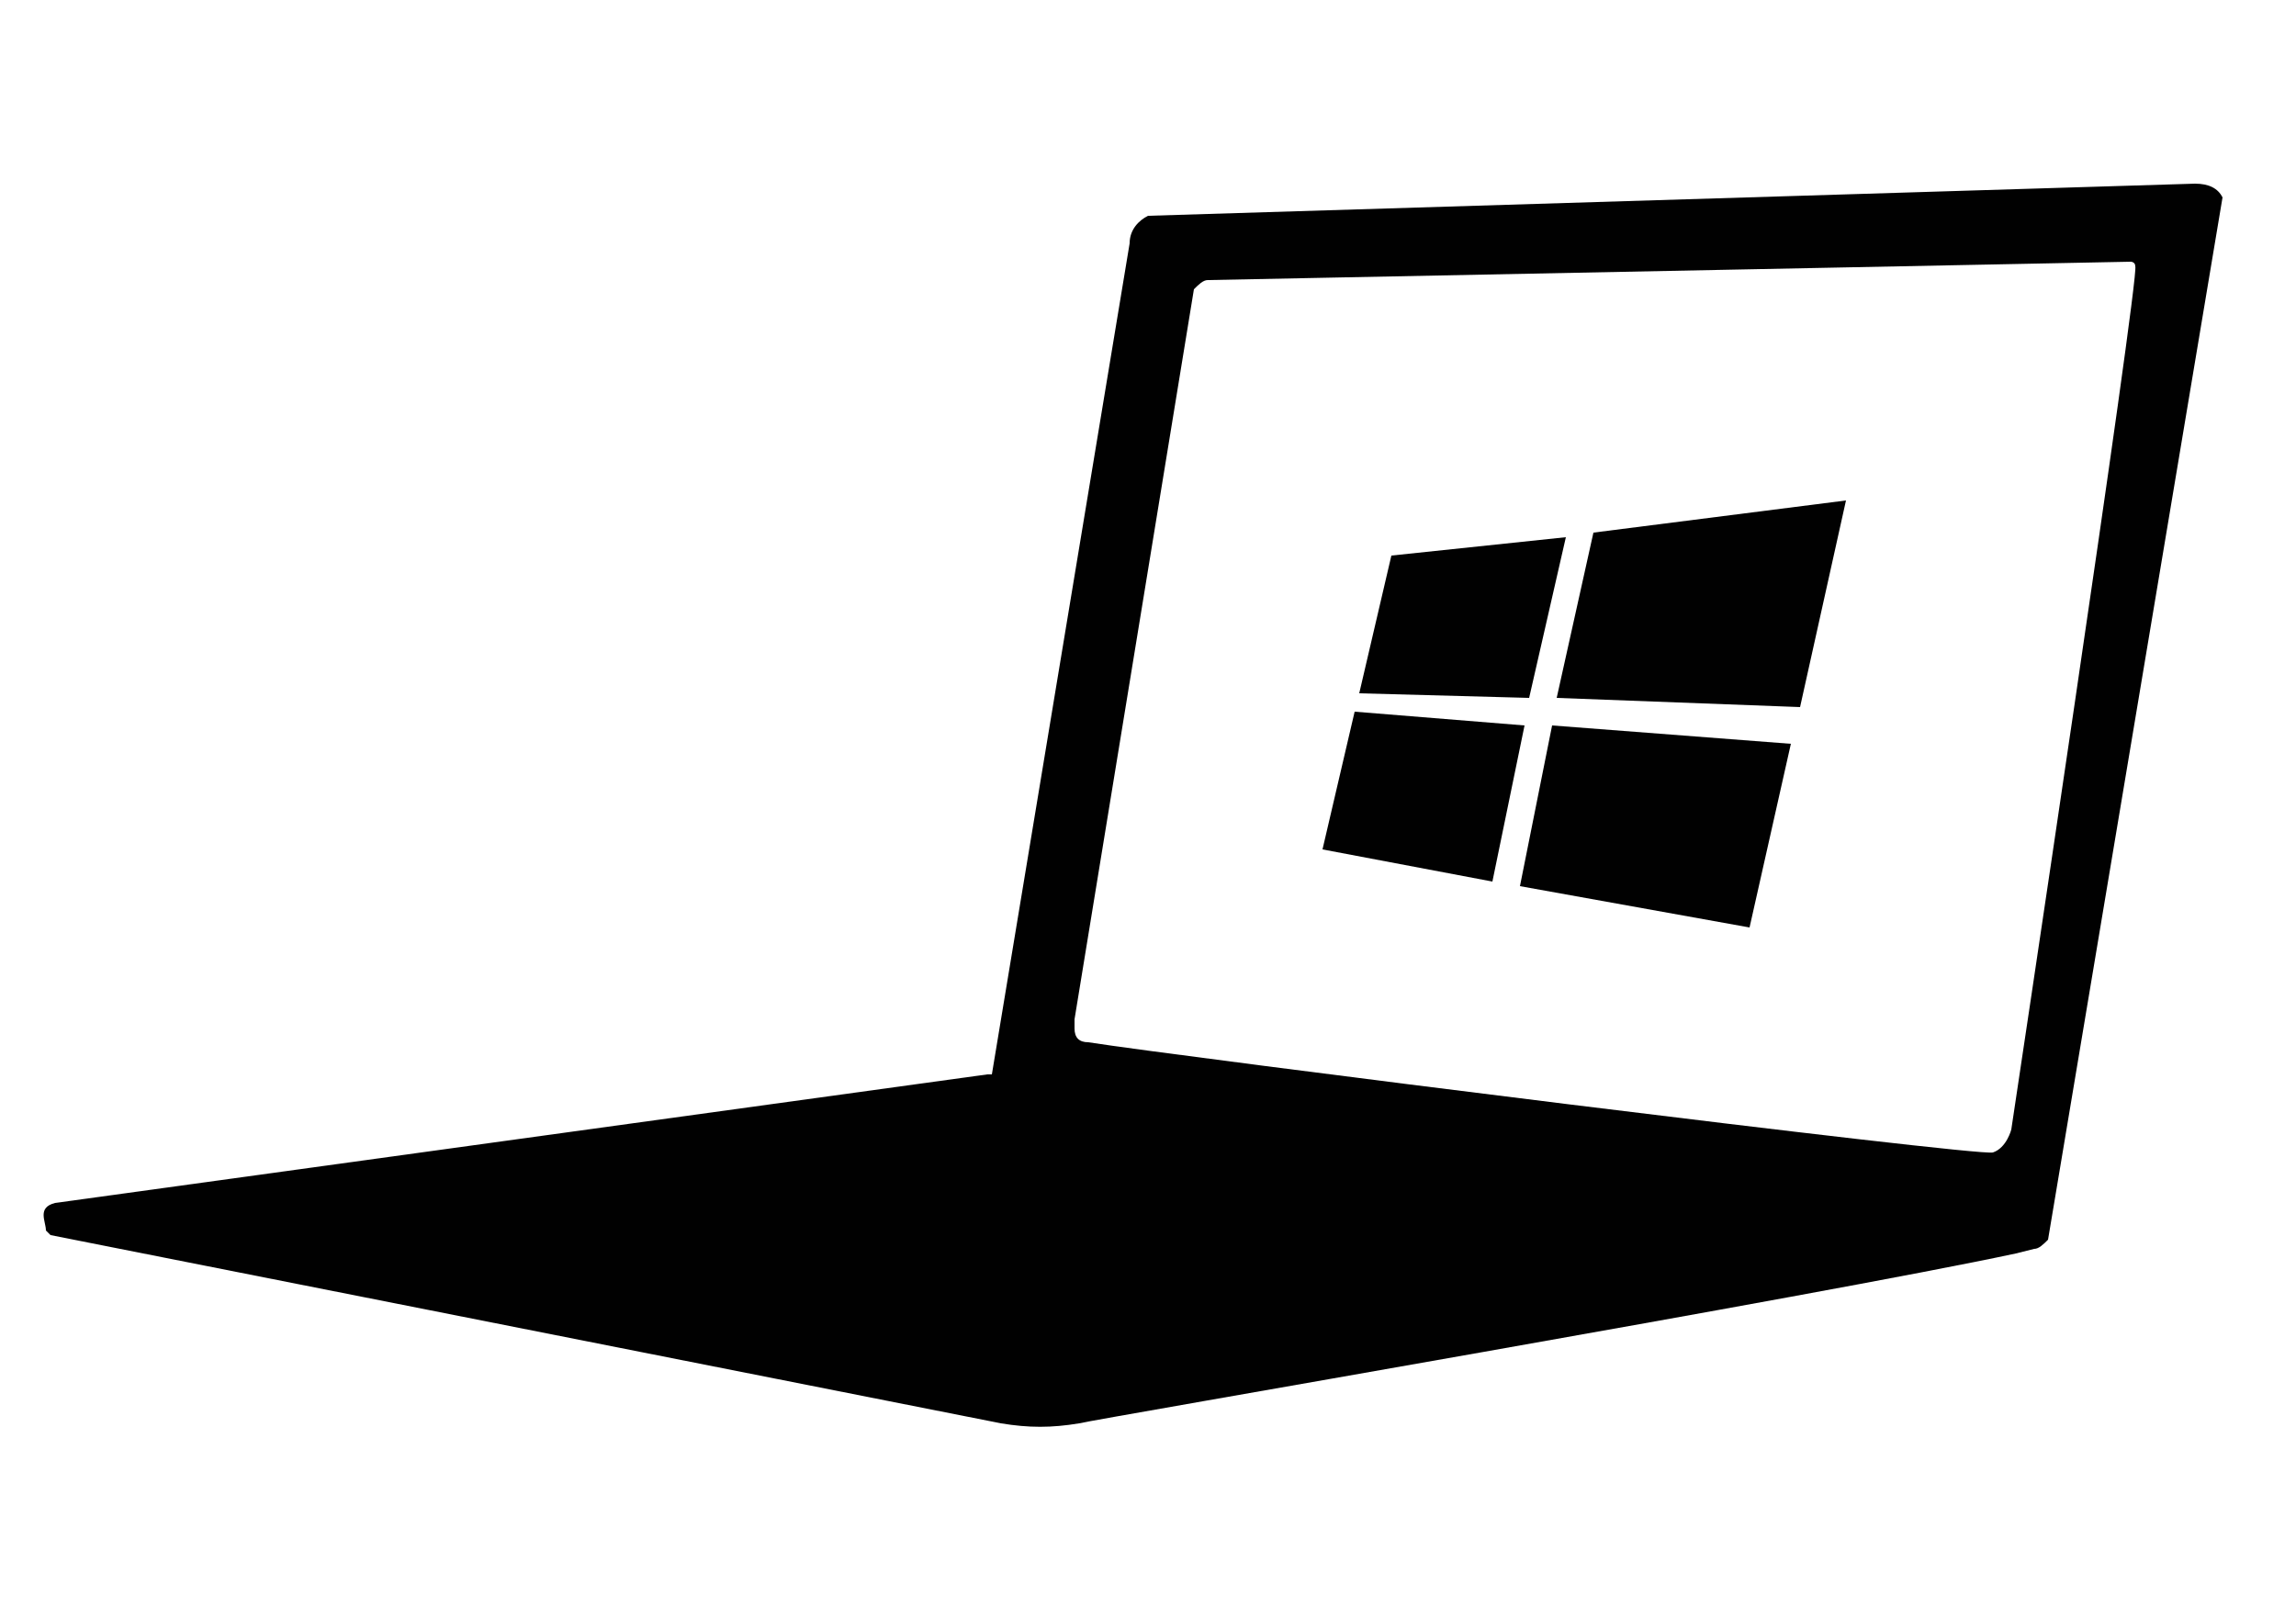 <?xml version="1.0" encoding="utf-8"?>
<!-- Generator: Adobe Illustrator 23.0.0, SVG Export Plug-In . SVG Version: 6.00 Build 0)  -->
<svg version="1.1" id="Layer_1" xmlns="http://www.w3.org/2000/svg" xmlns:xlink="http://www.w3.org/1999/xlink" x="0px" y="0px"
	 viewBox="0 0 50 35" style="enable-background:new 0 0 50 35;" xml:space="preserve">
<style type="text/css">
	.st0{fill:#010101;}
</style>
<g id="Layer_3">
	<polygon class="st0" points="33.9,15.2 39.2,15.4 40.2,10.9 34.7,11.6 	"/>
	<polygon class="st0" points="29.6,15.1 33.3,15.2 34.1,11.7 30.3,12.1 	"/>
	<polygon class="st0" points="28.8,18.5 32.5,19.2 33.2,15.8 29.5,15.5 	"/>
	<polygon class="st0" points="33.1,19.3 38.1,20.2 39,16.2 33.8,15.8 	"/>
	<path class="st0" d="M48.4,4.3C48.3,4.1,48.1,4,47.8,4L25,4.7c-0.2,0.1-0.4,0.3-0.4,0.6c0,0-3,18.1-3,18.1h-0.1h0L1.2,26.2
		c-0.4,0.1-0.2,0.4-0.2,0.6c0,0,0.1,0.1,0.1,0.1l20.7,4.1c0.6,0.1,1.1,0.1,1.7,0l0,0c0.4-0.1,16.2-2.8,20.4-3.7l0.4-0.1
		c0.1,0,0.2-0.1,0.3-0.2L48.4,4.3C48.4,4.3,48.4,4.3,48.4,4.3z M43.8,24.6c0,0-0.1,0.4-0.4,0.5S25.6,23,23.7,22.7
		c-0.2,0-0.3-0.1-0.3-0.3c0-0.1,0-0.1,0-0.2L26,6.3c0.1-0.1,0.2-0.2,0.3-0.2l20.1-0.4c0,0,0.1,0,0.1,0.1C46.6,6,43.8,24.6,43.8,24.6
		z"/>
</g>
</svg>
